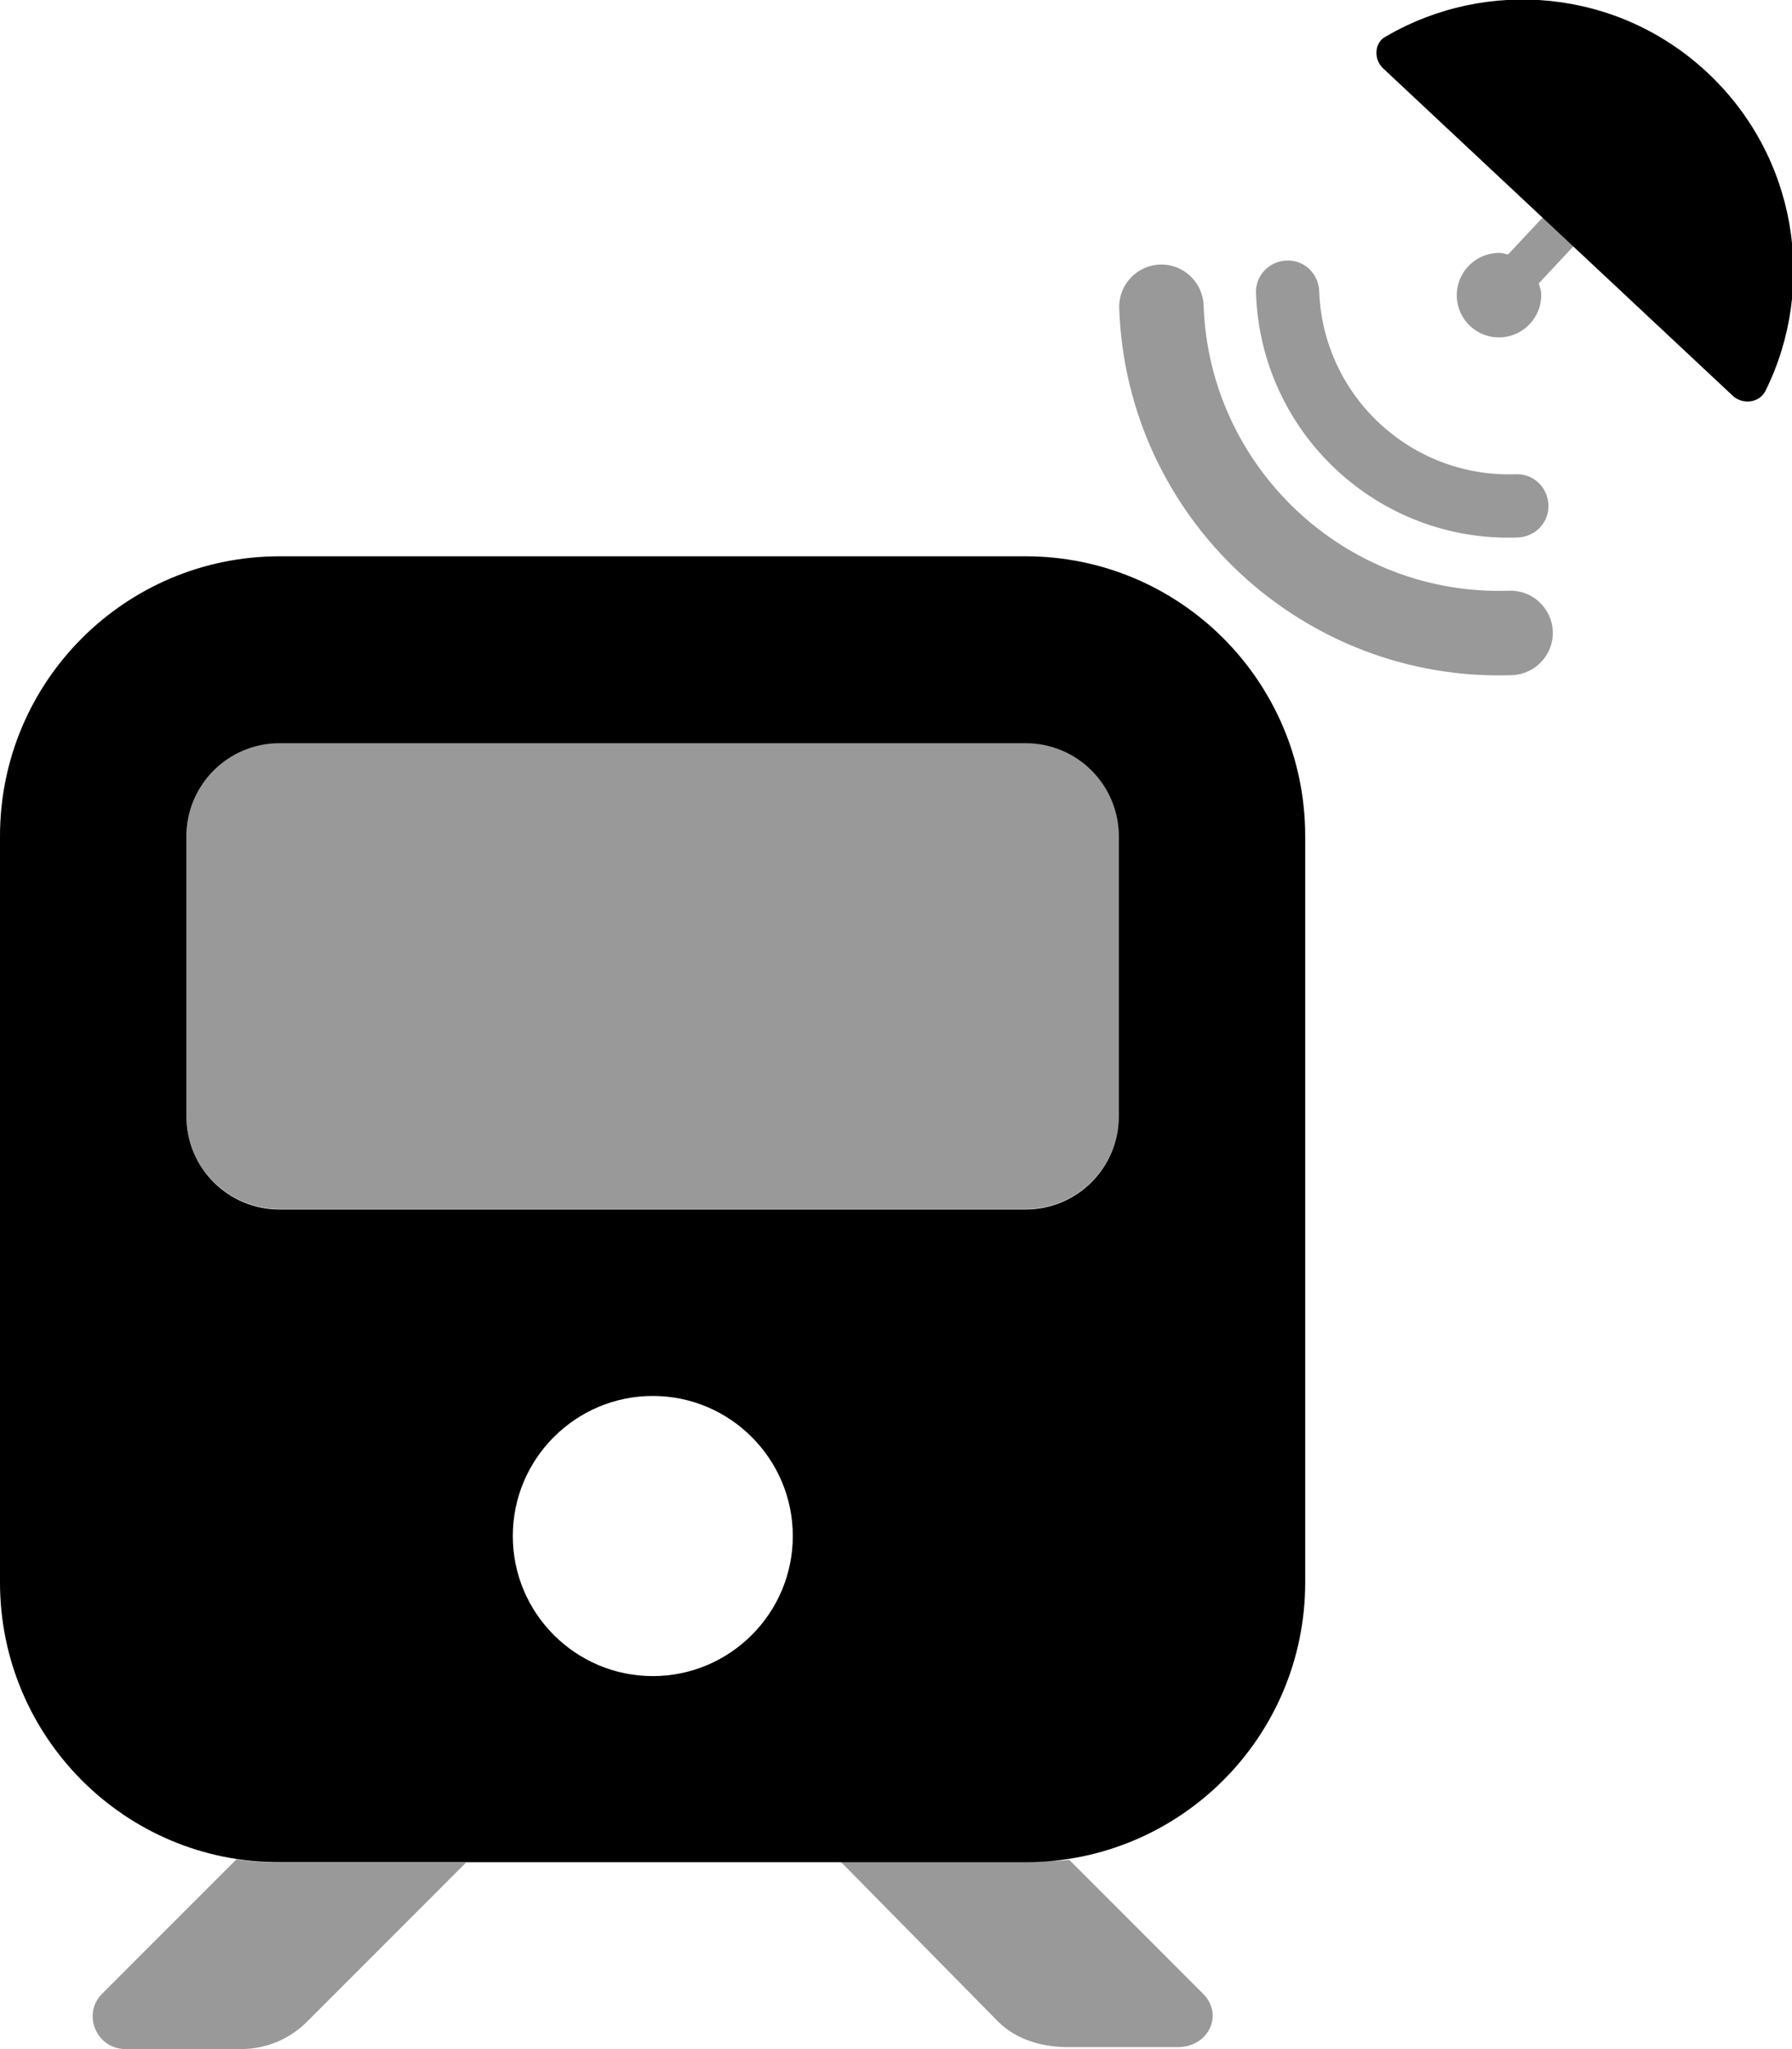 <?xml version="1.0" encoding="utf-8"?>
<!-- Generator: Adobe Illustrator 27.2.0, SVG Export Plug-In . SVG Version: 6.00 Build 0)  -->
<svg version="1.1" xmlns="http://www.w3.org/2000/svg" xmlns:xlink="http://www.w3.org/1999/xlink" x="0px" y="0px"
	 viewBox="0 0 448 512" style="enable-background:new 0 0 448 512;" xml:space="preserve">
<style type="text/css">
	.st0{opacity:0.4;enable-background:new    ;}
</style>
<g id="Layer_1">
	<path d="M0,208.9C0,170.3,31.3,139,69.9,139h186.5c38.6,0,69.9,31.3,69.9,69.9v186.5c0,38.6-31.3,69.9-69.9,69.9H69.9
		C31.3,465.4,0,434,0,395.4V208.9z M46.6,278.9c0,12.9,10.4,23.3,23.3,23.3h186.5c12.9,0,23.3-10.4,23.3-23.3v-69.9
		c0-12.9-10.4-23.3-23.3-23.3H69.9c-12.9,0-23.3,10.4-23.3,23.3V278.9z M163.2,418.8c19.3,0,35-15.7,35-35s-15.7-35-35-35
		s-35,15.7-35,35S143.9,418.8,163.2,418.8z"/>
	<path class="st0" d="M256.4,185.6c12.9,0,23.3,10.4,23.3,23.3v69.9c0,12.9-10.4,23.3-23.3,23.3H69.9c-12.9,0-23.3-10.4-23.3-23.3
		v-69.9c0-12.9,10.4-23.3,23.3-23.3H256.4z M25.6,498.1l33.5-33.5c3.5,0.5,7.1,0.8,10.8,0.8h46.6l-39.8,39.8
		c-4.4,4.4-10.3,6.8-16.5,6.8H31.4C24.1,512,20.4,503.2,25.6,498.1L25.6,498.1z M249.6,505.2l-39.8-40.4h46.6
		c3.7,0,7.3,0.4,10.9-0.1l33.5,33.5c5.1,5.1,1.5,13.3-6.4,13.3h-28.3C259.9,511.3,254,509.5,249.6,505.2L249.6,505.2z"/>
</g>
<g id="Layer_2">
	<path d="M433.2,98.9c2.5,2.3,6.7,1.8,8.2-1.3c12.9-26.1,7.8-58.6-14.6-79.5c-22.4-20.9-55.1-23.7-80.3-9c-2.9,1.4-3.2,5.7-0.7,8
		L433.2,98.9z"/>
	<path class="st0" d="M375.1,84.3c5.8-0.2,10.4-5.1,10.2-10.9c0-0.9-0.4-1.7-0.6-2.6l8.7-9.3l-7.7-7.2l-8.7,9.3
		c-0.9-0.2-1.7-0.5-2.6-0.4c-5.8,0.2-10.4,5.1-10.2,10.9C364.4,80,369.3,84.5,375.1,84.3z M378,168.7c5.8-0.2,10.4-5.1,10.2-10.9
		c-0.2-5.8-5.1-10.4-10.9-10.2c-40.7,1.4-75-30.6-76.4-71.3c-0.2-5.8-5.1-10.4-10.9-10.2c-5.8,0.2-10.4,5.1-10.2,10.9
		C281.6,129.4,325.7,170.5,378,168.7z M379.5,134.3c4.4-0.2,7.8-3.8,7.6-8.2c-0.2-4.4-3.8-7.8-8.2-7.6
		c-26.2,0.9-48.2-19.6-49.1-45.8c-0.2-4.4-3.8-7.8-8.2-7.6c-4.4,0.2-7.8,3.8-7.6,8.2C315.2,108.2,344.5,135.6,379.5,134.3z"/>
</g>
</svg>

